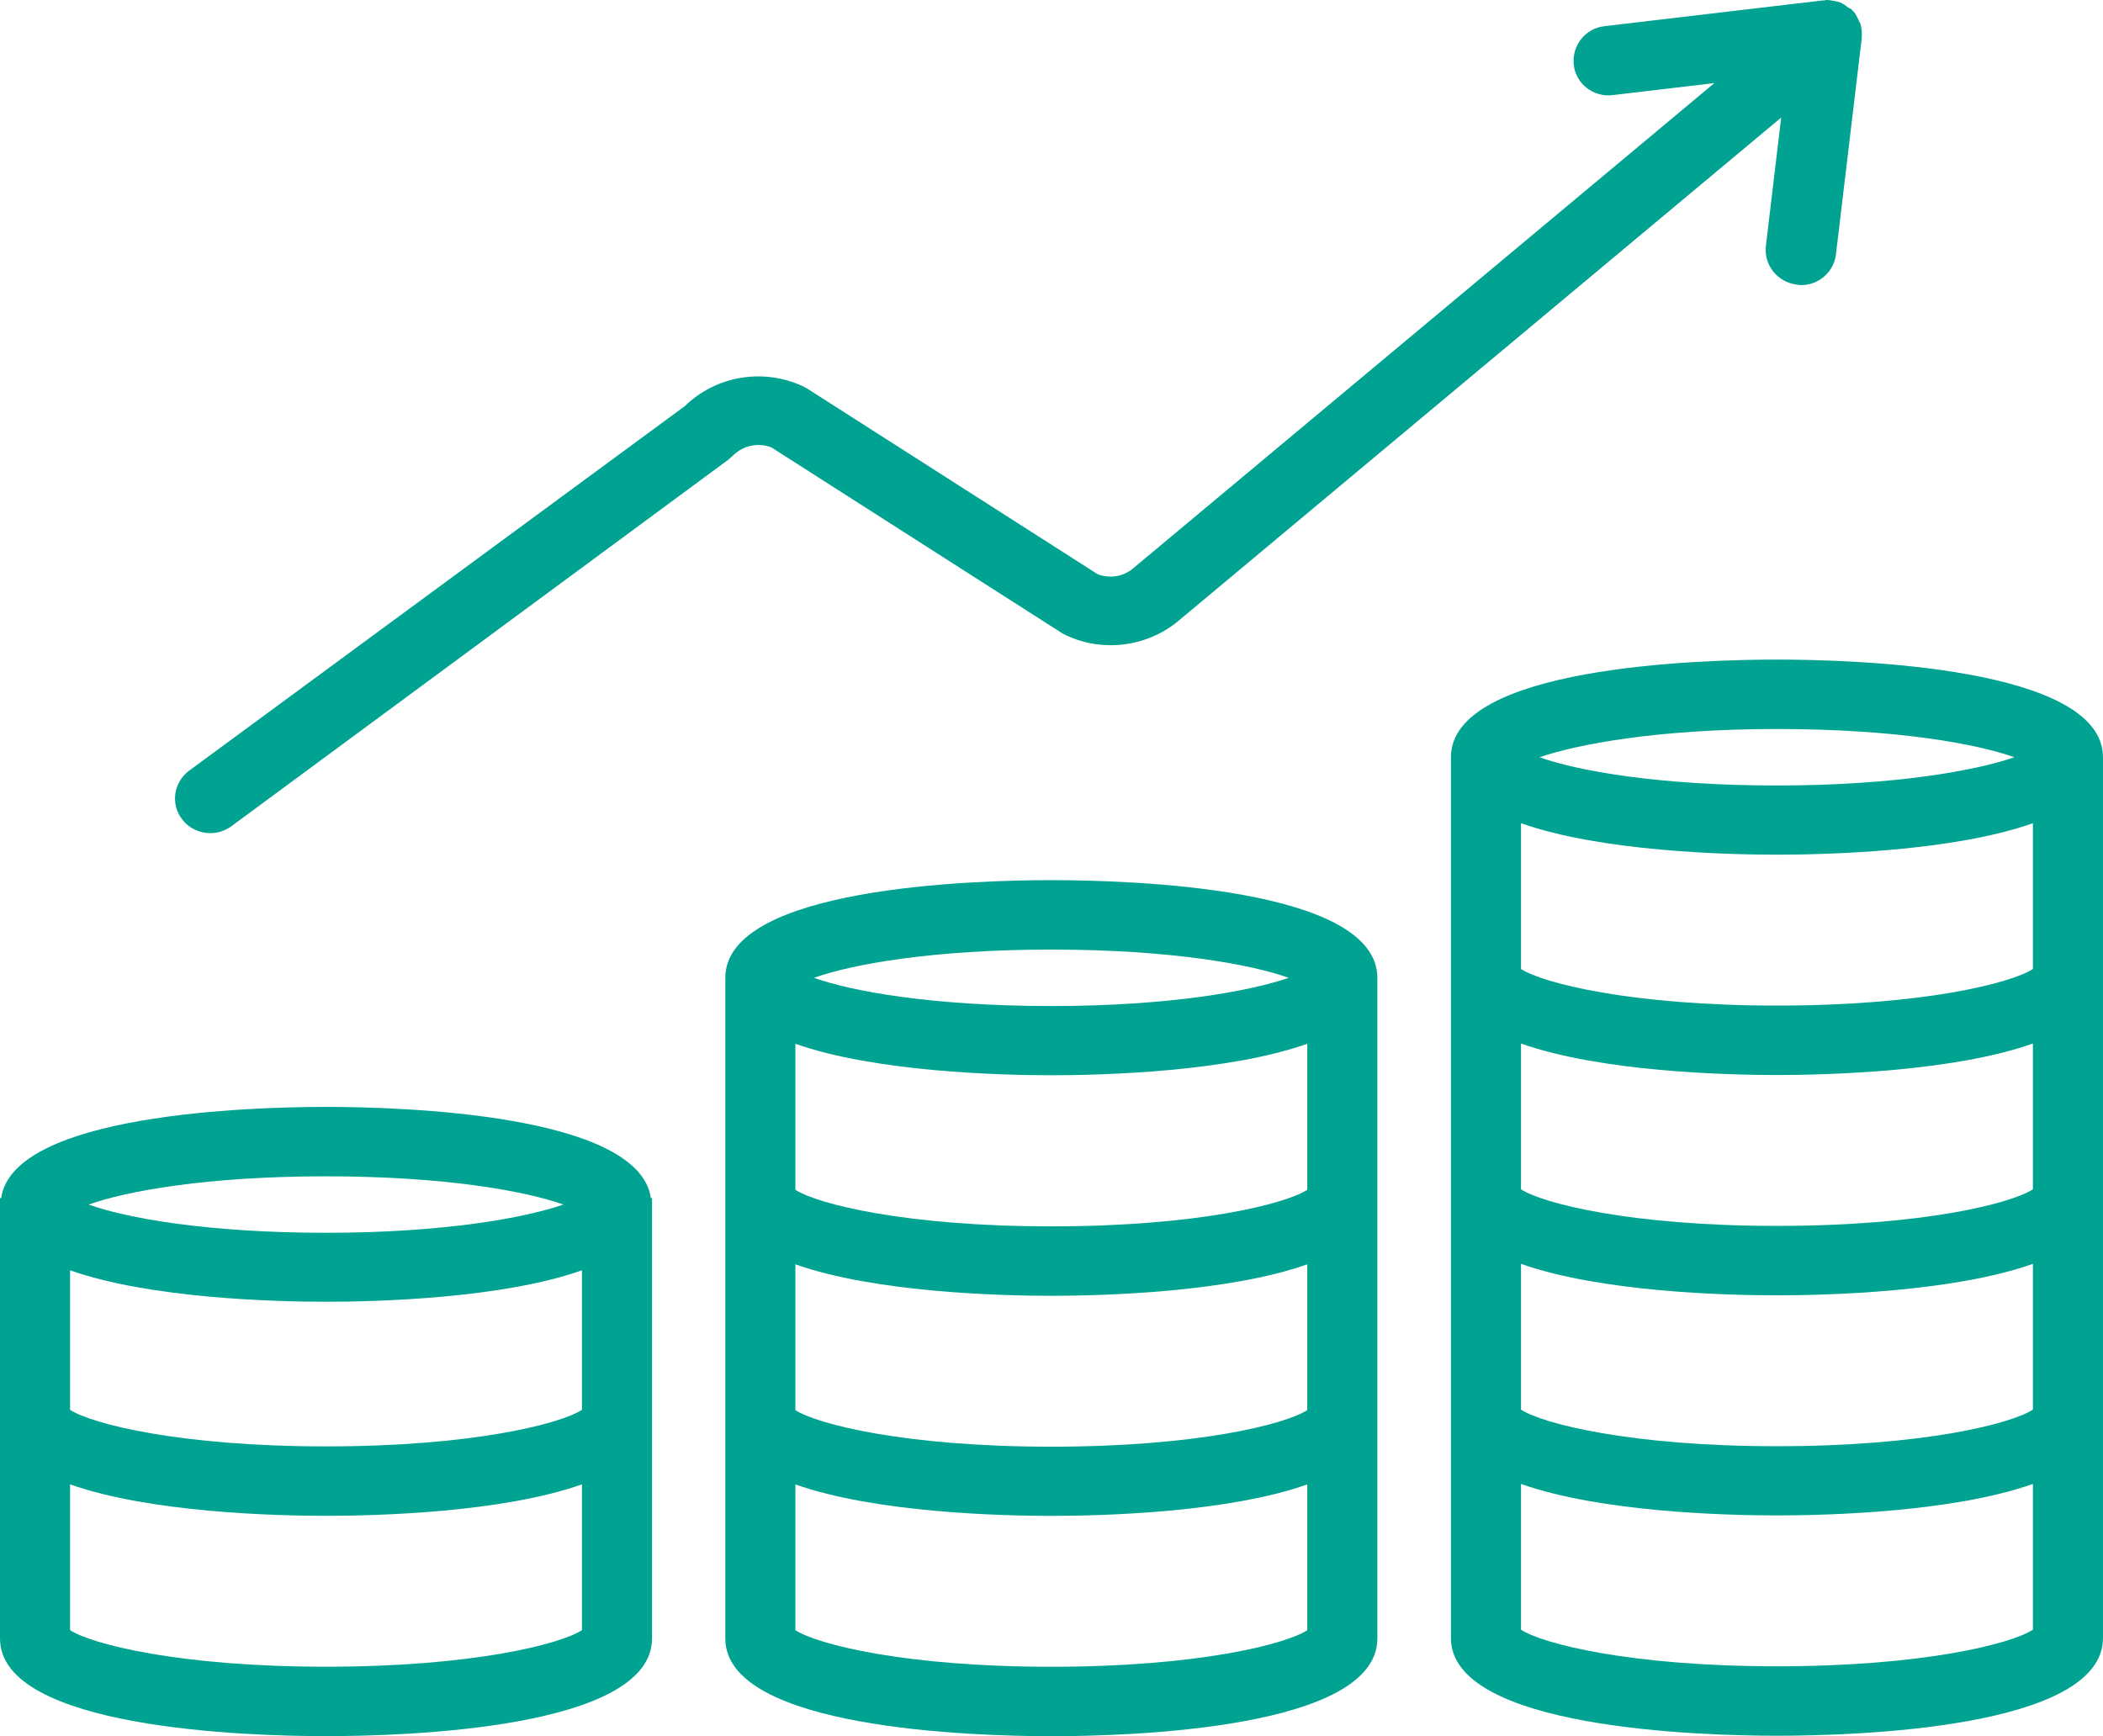 <svg width="109" height="90" viewBox="0 0 109 90" fill="none" xmlns="http://www.w3.org/2000/svg">
<g clip-path="url(#clip0_1895_13375)">
<path d="M92.101 34.191C88.132 34.191 75.203 34.551 75.203 39.254V84.914C75.203 89.605 88.132 89.977 92.101 89.977C96.07 89.977 108.999 89.617 108.999 84.914V39.254C108.999 34.563 96.07 34.191 92.101 34.191ZM78.835 65.515C82.972 66.979 89.467 67.147 92.101 67.147C94.735 67.147 101.229 66.979 105.367 65.515V73.073C104.236 73.805 99.678 74.969 92.101 74.969C84.524 74.969 79.966 73.805 78.835 73.073V65.515ZM78.835 61.652V54.094C82.972 55.558 89.467 55.726 92.101 55.726C94.735 55.726 101.229 55.558 105.367 54.094V61.652C104.236 62.384 99.678 63.548 92.101 63.548C84.524 63.548 79.966 62.384 78.835 61.652ZM78.835 50.231V42.673C82.972 44.137 89.467 44.305 92.101 44.305C94.735 44.305 101.229 44.137 105.367 42.673V50.231C104.236 50.963 99.678 52.127 92.101 52.127C84.524 52.127 79.966 50.963 78.835 50.231ZM92.101 37.79C98.283 37.79 102.456 38.558 104.404 39.254C102.468 39.926 98.283 40.718 92.101 40.718C85.919 40.718 81.734 39.95 79.797 39.254C81.746 38.582 85.919 37.79 92.101 37.79ZM92.101 86.377C84.524 86.377 79.966 85.214 78.835 84.482V76.924C82.972 78.388 89.467 78.556 92.101 78.556C94.735 78.556 101.229 78.388 105.367 76.924V84.482C104.236 85.214 99.678 86.377 92.101 86.377Z" fill="#00A291"/>
<path d="M54.492 45.625C50.523 45.625 37.594 45.985 37.594 50.688V84.939C37.594 89.629 50.523 90.001 54.492 90.001C58.461 90.001 71.389 89.641 71.389 84.939V50.688C71.389 45.985 58.461 45.625 54.492 45.625ZM54.492 49.224C60.673 49.224 64.847 49.992 66.795 50.688C64.859 51.359 60.673 52.151 54.492 52.151C48.31 52.151 44.124 51.383 42.188 50.688C44.136 49.992 48.31 49.224 54.492 49.224ZM41.226 65.54C45.363 67.003 51.858 67.171 54.492 67.171C57.126 67.171 63.62 67.003 67.757 65.54V73.098C66.627 73.829 62.069 74.993 54.492 74.993C46.915 74.993 42.356 73.829 41.226 73.098V65.54ZM41.226 61.677V54.107C45.363 55.57 51.858 55.738 54.492 55.738C57.126 55.738 63.62 55.57 67.757 54.107V61.677C66.627 62.408 62.069 63.572 54.492 63.572C46.915 63.572 42.356 62.408 41.226 61.677ZM54.492 86.402C46.915 86.402 42.356 85.238 41.226 84.507V76.949C45.363 78.412 51.858 78.58 54.492 78.58C57.126 78.58 63.62 78.412 67.757 76.949V84.507C66.627 85.238 62.069 86.402 54.492 86.402Z" fill="#00A291"/>
<path d="M16.898 57.379C13.025 57.379 0.686 57.739 0.06 62.106H0V84.936C0 89.626 12.929 89.998 16.898 89.998C20.867 89.998 33.796 89.638 33.796 84.936V62.106H33.736C33.11 57.739 20.77 57.379 16.898 57.379ZM3.632 65.849C7.769 67.312 14.264 67.48 16.898 67.48C19.532 67.48 26.026 67.312 30.163 65.849V73.083C29.033 73.814 24.475 74.978 16.898 74.978C9.321 74.978 4.763 73.814 3.632 73.083V65.849ZM16.898 60.978C23.08 60.978 27.253 61.746 29.201 62.442C27.265 63.113 23.08 63.905 16.898 63.905C10.716 63.905 6.531 63.137 4.594 62.442C6.543 61.746 10.716 60.978 16.898 60.978ZM16.898 86.399C9.321 86.399 4.763 85.236 3.632 84.504V76.946C7.769 78.409 14.264 78.577 16.898 78.577C19.532 78.577 26.026 78.409 30.163 76.946V84.504C29.033 85.236 24.475 86.399 16.898 86.399Z" fill="#00A291"/>
<path d="M10.898 43.188C11.271 43.188 11.644 43.081 11.993 42.829L37.754 23.826C37.827 23.766 37.899 23.694 37.983 23.622C38.512 23.094 39.282 22.926 39.979 23.19L55.049 32.823C55.121 32.859 55.181 32.895 55.254 32.931C57.166 33.831 59.463 33.531 61.075 32.187L92.32 6.094L91.527 12.753C91.418 13.748 92.128 14.624 93.126 14.756C93.198 14.756 93.271 14.78 93.355 14.78C94.257 14.78 95.051 14.108 95.159 13.184L96.494 1.991V1.967C96.518 1.728 96.494 1.464 96.422 1.224C96.398 1.152 96.35 1.116 96.326 1.032C96.253 0.888 96.193 0.732 96.097 0.624C96.073 0.6 96.061 0.588 96.025 0.564C96.001 0.54 96.001 0.528 95.989 0.504C95.929 0.444 95.856 0.432 95.796 0.396C95.664 0.288 95.532 0.192 95.387 0.132C95.291 0.096 95.219 0.072 95.123 0.06C94.954 0.024 94.798 0 94.63 0C94.558 0.036 94.497 0.024 94.461 0.024L83.168 1.356C82.17 1.464 81.46 2.363 81.569 3.359C81.677 4.355 82.603 5.051 83.577 4.931L88.857 4.307L58.729 29.464C58.224 29.896 57.503 30.004 56.889 29.764L41.819 20.131C41.747 20.095 41.687 20.059 41.615 20.023C39.546 19.063 37.105 19.483 35.493 21.054L9.804 39.949C8.998 40.549 8.83 41.677 9.431 42.457C9.792 42.949 10.357 43.188 10.898 43.188Z" fill="#00A291"/>
</g>
<defs>
<clipPath id="clip0_1895_13375">
<rect width="109" height="90" fill="white"/>
</clipPath>
</defs>
</svg>
